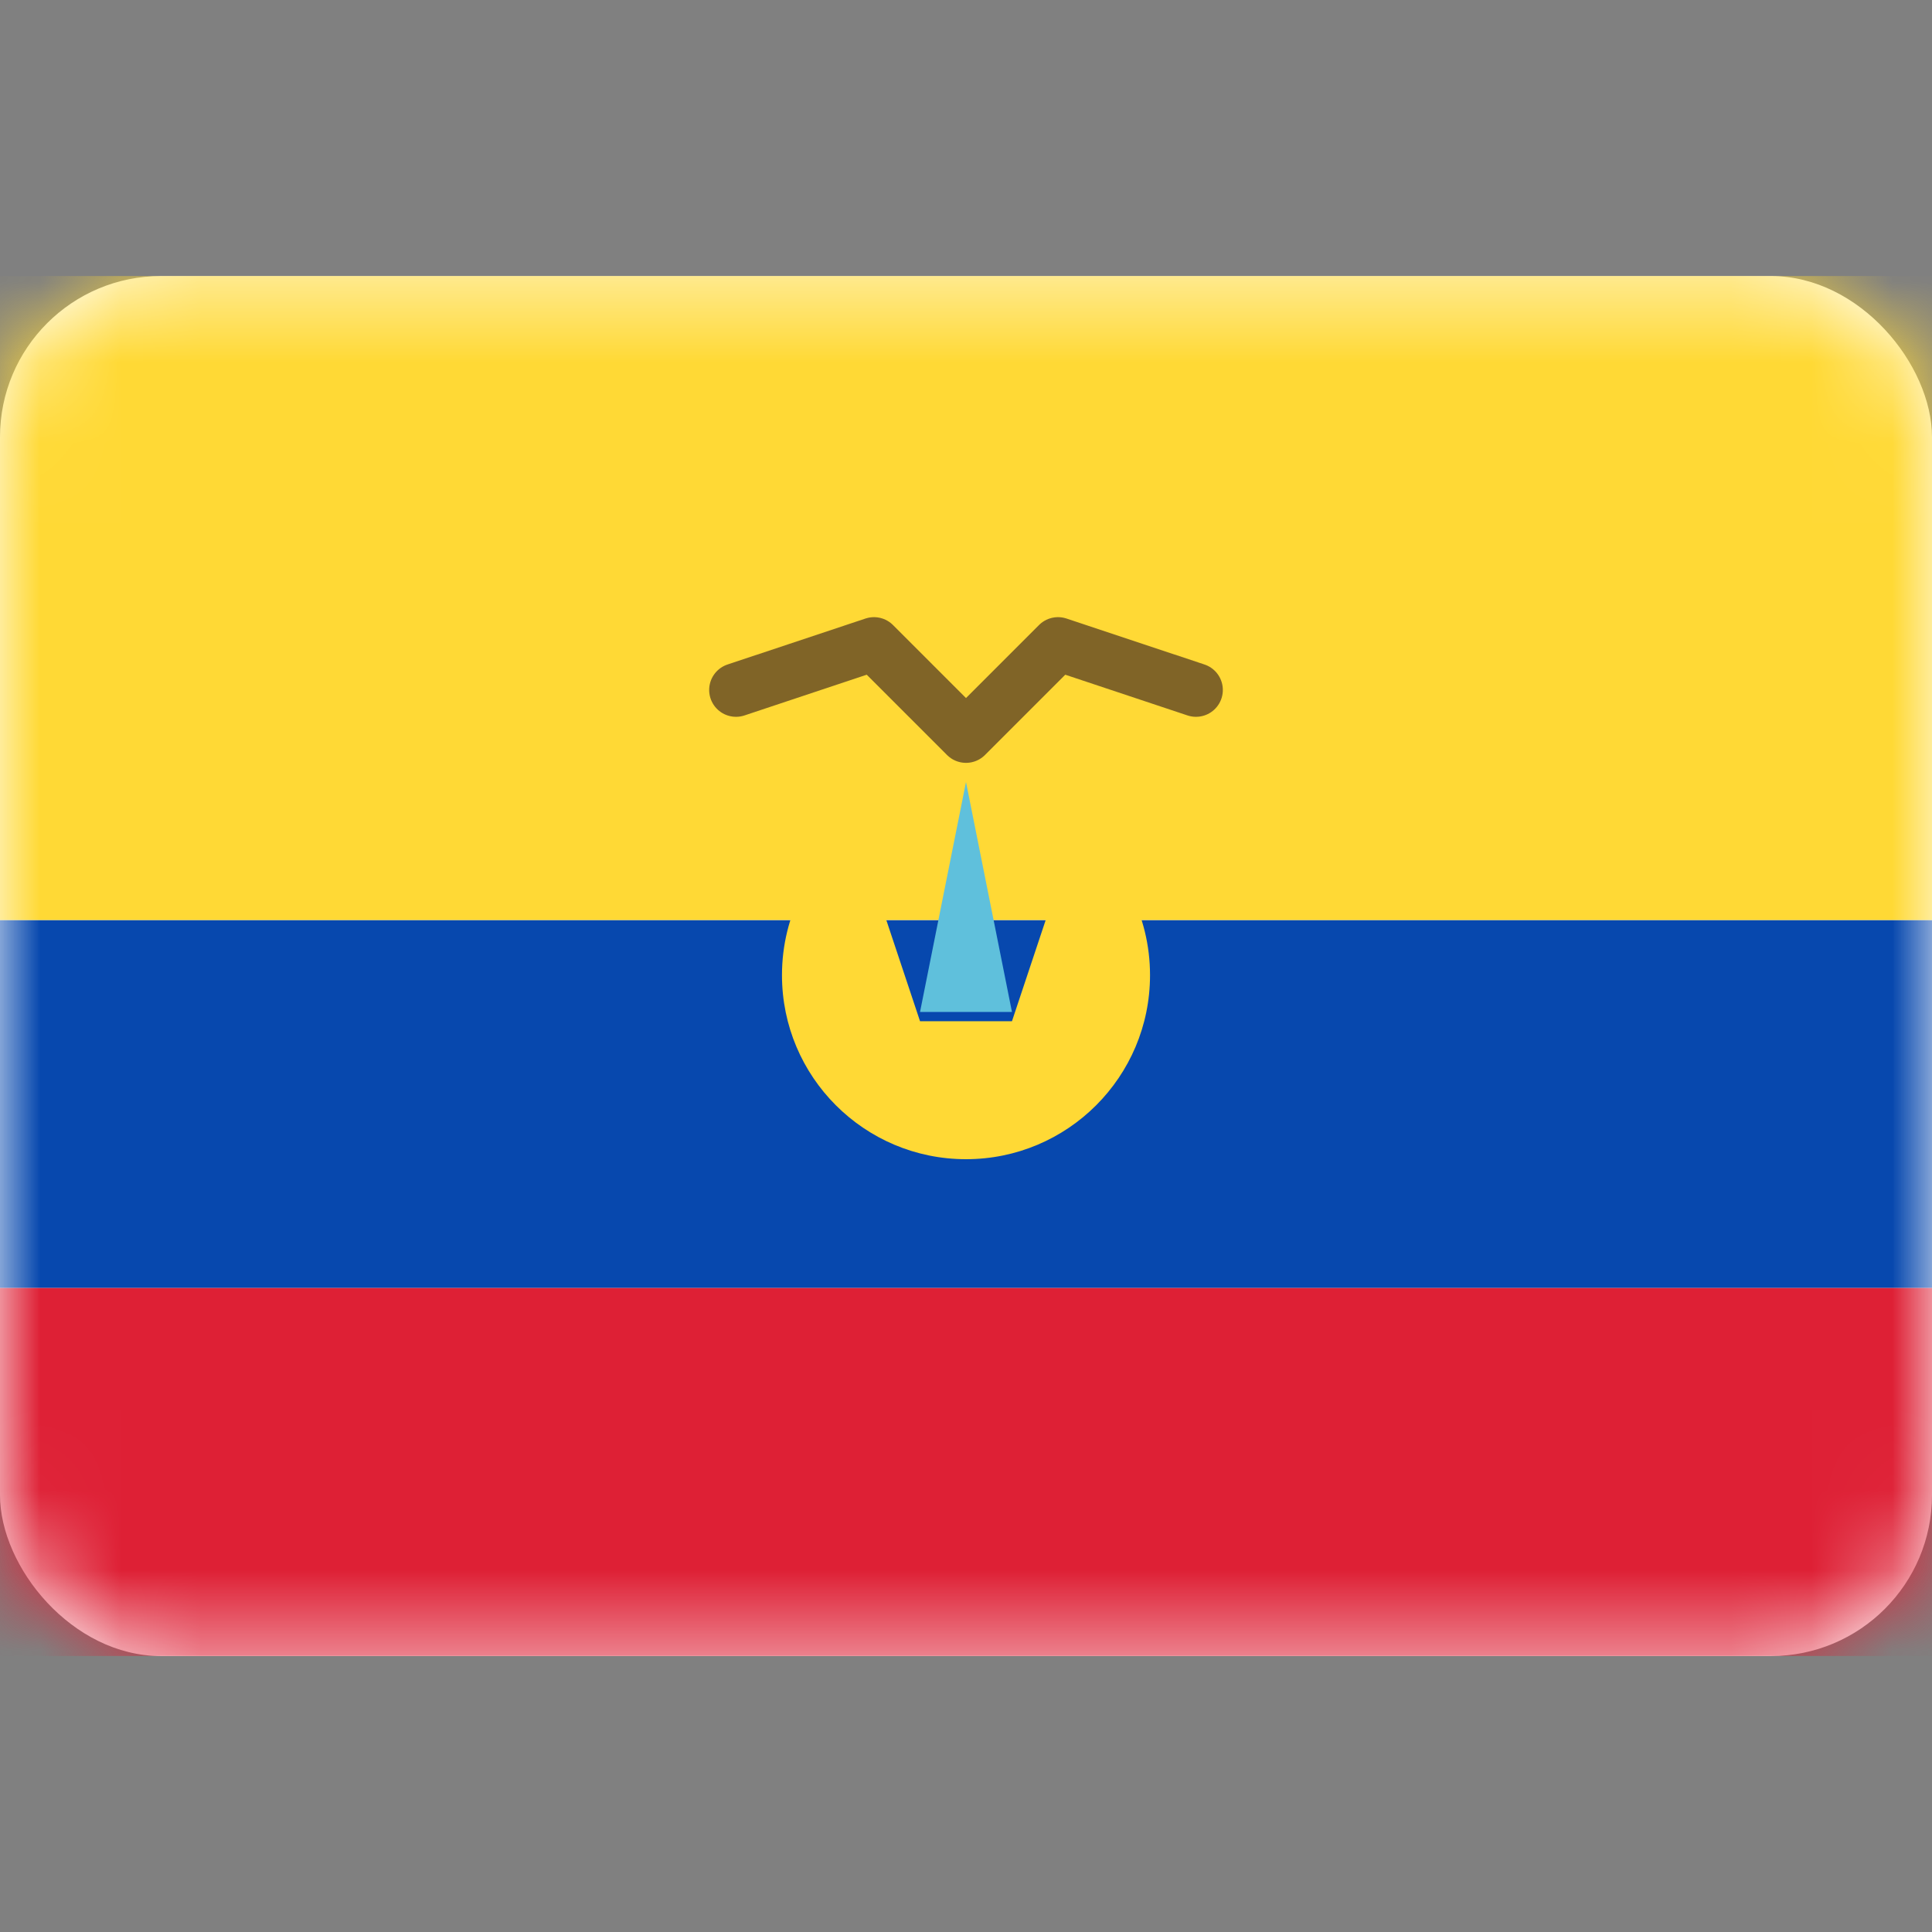 <svg width="24" height="24" viewBox="0 0 24 24" fill="none" xmlns="http://www.w3.org/2000/svg">
<rect x="0" y="0" width="24" height="24" fill="#808080" stroke="none"/>
<rect y="3.429" width="24" height="17.143" rx="2" fill="white"/>
<mask id="mask0_1_2175" style="mask-type:luminance" maskUnits="userSpaceOnUse" x="0" y="3" width="24" height="18">
<rect y="3.429" width="24" height="17.143" rx="2" fill="white"/>
</mask>
<g mask="url(#mask0_1_2175)">
<path fill-rule="evenodd" clip-rule="evenodd" d="M0 16H24V11.429H0V16Z" fill="#0748AE"/>
<path fill-rule="evenodd" clip-rule="evenodd" d="M0 20.571H24V16H0V20.571Z" fill="#DE2035"/>
<path fill-rule="evenodd" clip-rule="evenodd" d="M0 11.429H24V3.429H0V11.429Z" fill="#FFD935"/>
<path fill-rule="evenodd" clip-rule="evenodd" d="M10.629 10.286C10.073 10.703 9.714 11.367 9.714 12.114C9.714 13.377 10.738 14.4 12 14.4C13.262 14.4 14.286 13.377 14.286 12.114C14.286 11.367 13.927 10.703 13.371 10.286L12.571 12.686H11.429L10.629 10.286Z" fill="#FFD935"/>
<path fill-rule="evenodd" clip-rule="evenodd" d="M12 9.714L12.571 12.571H11.429L12 9.714Z" fill="#5FC0DC"/>
<path opacity="0.66" d="M14.857 8.571L13.143 8L12 9.143L10.857 8L9.143 8.571" stroke="#3F2821" stroke-width="0.667" stroke-linecap="round" stroke-linejoin="round"/>
</g>
</svg>
